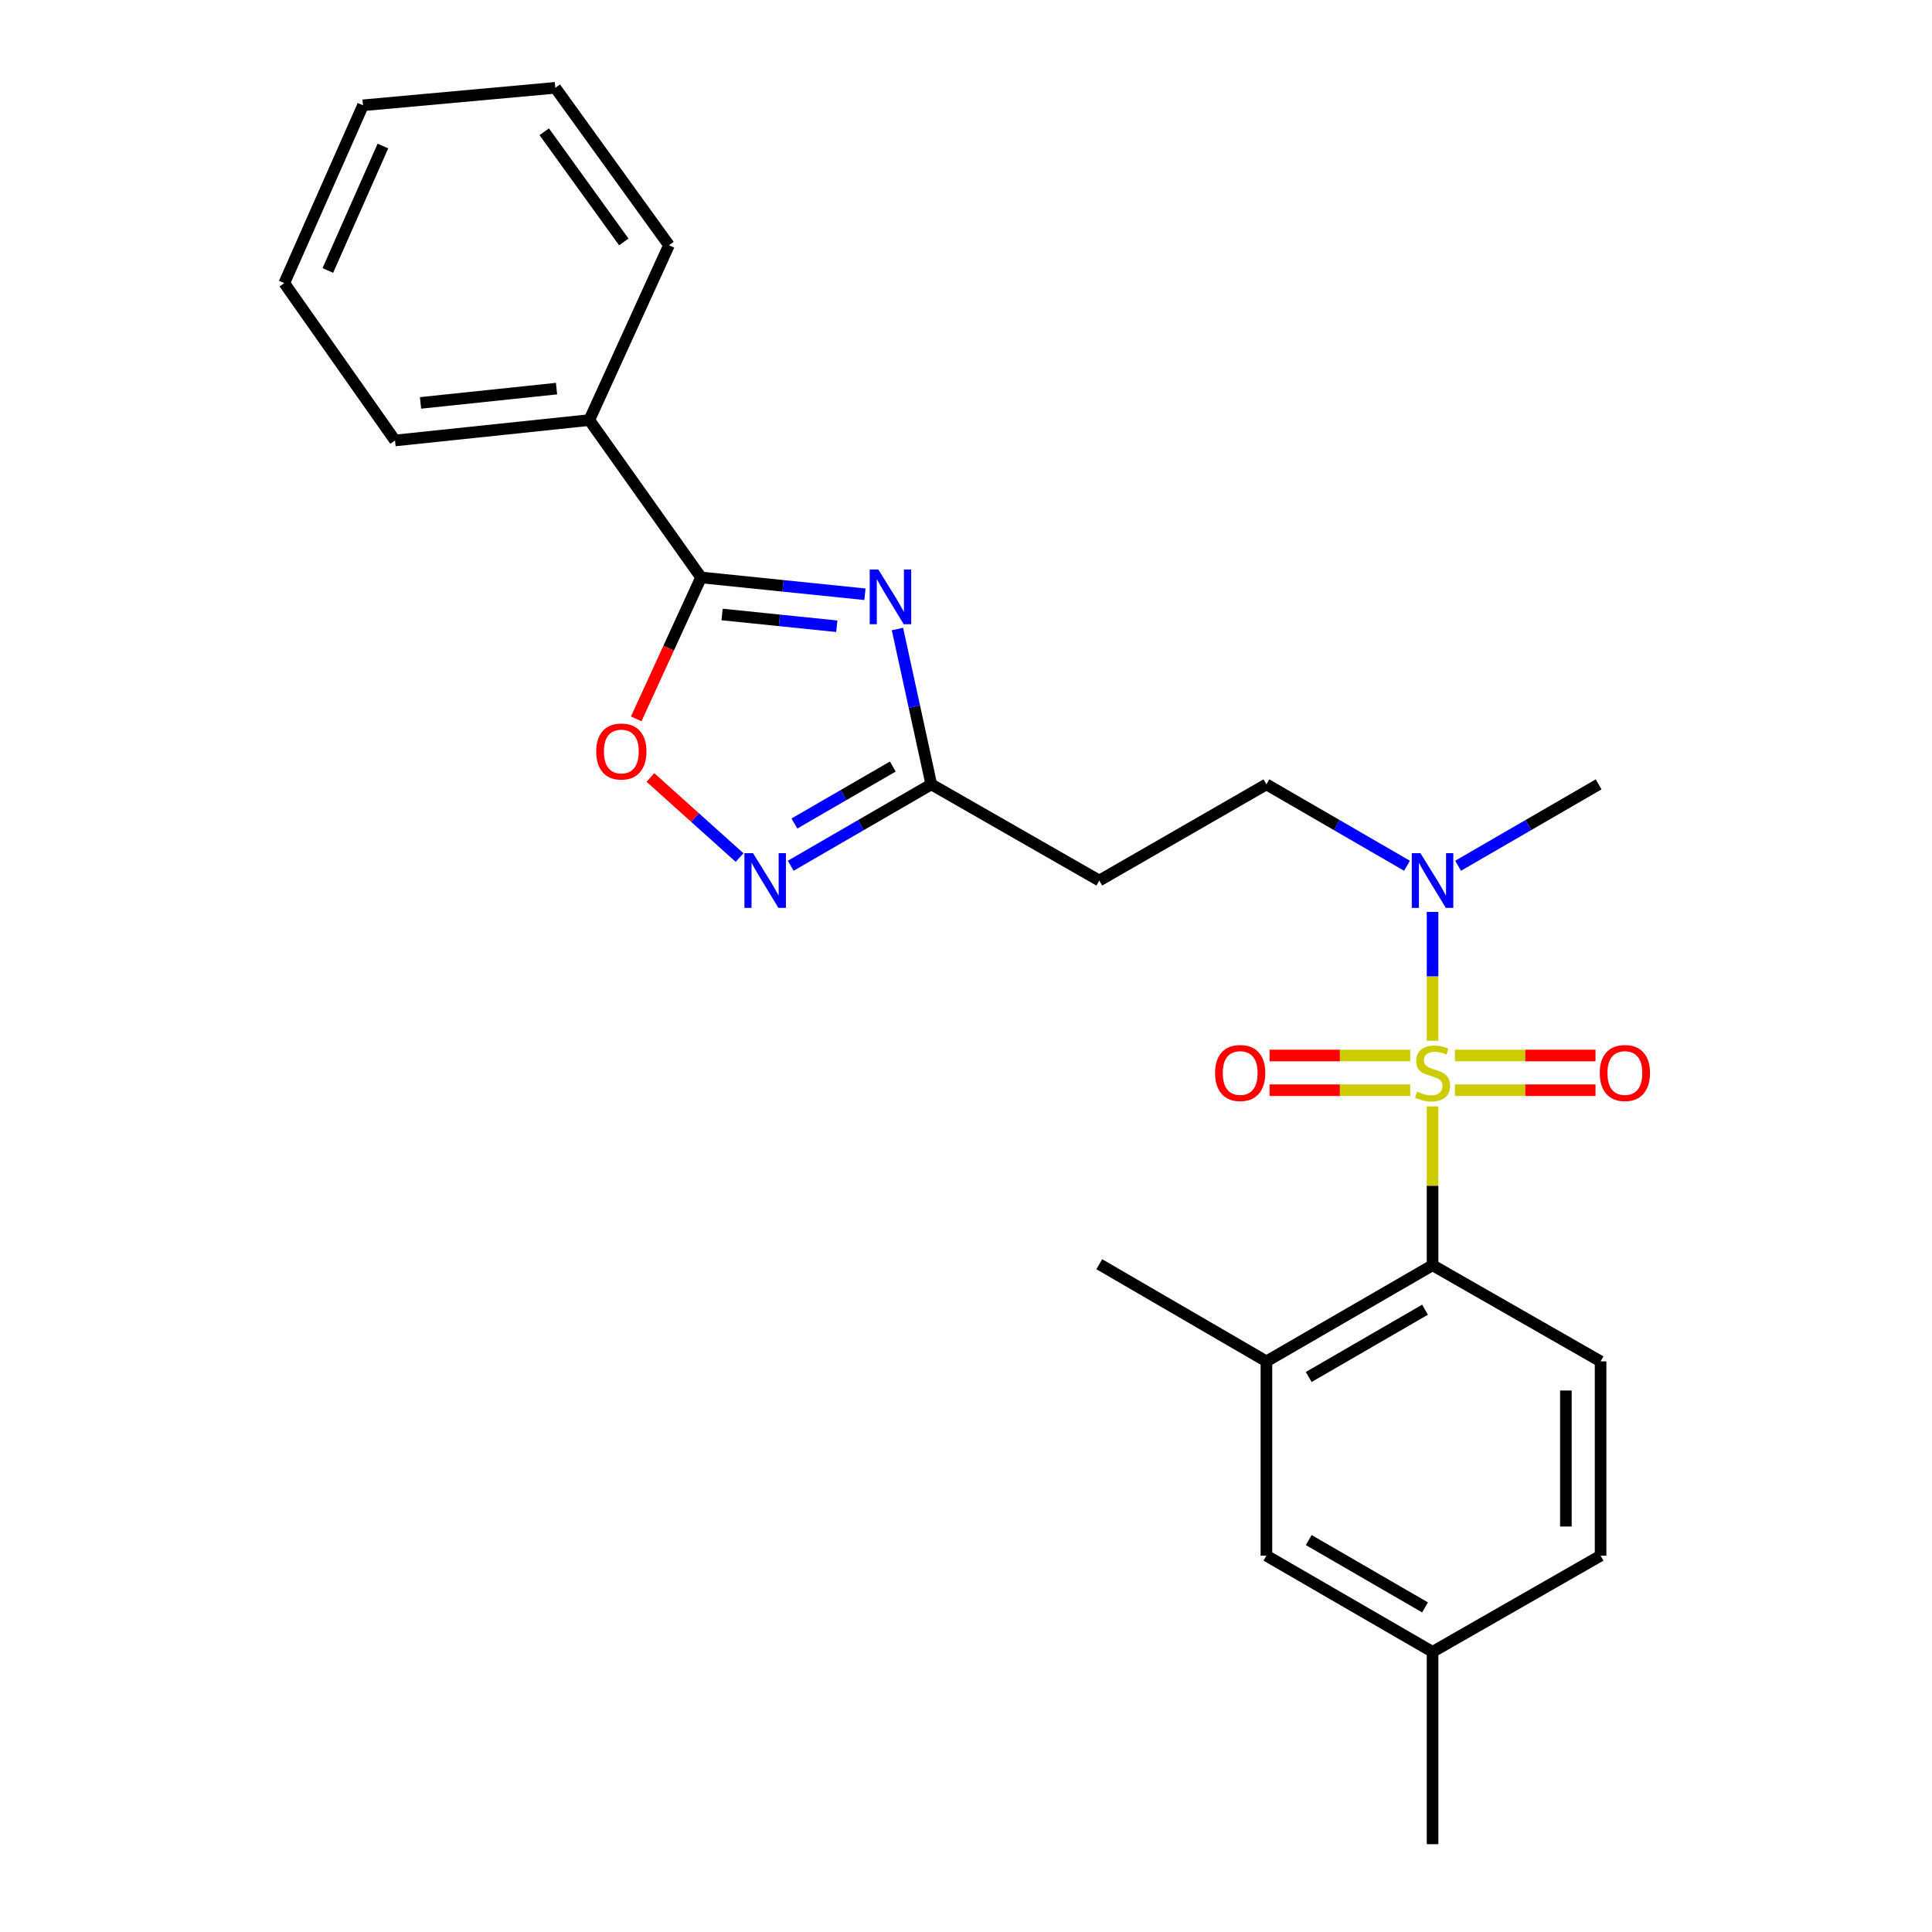 <?xml version='1.0' encoding='iso-8859-1'?>
<svg version='1.1' baseProfile='full'
              xmlns='http://www.w3.org/2000/svg'
                      xmlns:rdkit='http://www.rdkit.org/xml'
                      xmlns:xlink='http://www.w3.org/1999/xlink'
                  xml:space='preserve'
width='1000px' height='1000px' viewBox='0 0 1000 1000'>
<!-- END OF HEADER -->
<rect style='opacity:1.0;fill:#FFFFFF;stroke:none' width='1000' height='1000' x='0' y='0'> </rect>
<path class='bond-2' d='M 741.488,572.677 L 741.488,613.781' style='fill:none;fill-rule:evenodd;stroke:#CCCC00;stroke-width:6px;stroke-linecap:butt;stroke-linejoin:miter;stroke-opacity:1' />
<path class='bond-2' d='M 741.488,613.781 L 741.488,654.885' style='fill:none;fill-rule:evenodd;stroke:#000000;stroke-width:6px;stroke-linecap:butt;stroke-linejoin:miter;stroke-opacity:1' />
<path class='bond-6' d='M 741.488,538.699 L 741.488,505.351' style='fill:none;fill-rule:evenodd;stroke:#CCCC00;stroke-width:6px;stroke-linecap:butt;stroke-linejoin:miter;stroke-opacity:1' />
<path class='bond-6' d='M 741.488,505.351 L 741.488,472.003' style='fill:none;fill-rule:evenodd;stroke:#0000FF;stroke-width:6px;stroke-linecap:butt;stroke-linejoin:miter;stroke-opacity:1' />
<path class='bond-8' d='M 753.056,564.289 L 789.446,564.289' style='fill:none;fill-rule:evenodd;stroke:#CCCC00;stroke-width:6px;stroke-linecap:butt;stroke-linejoin:miter;stroke-opacity:1' />
<path class='bond-8' d='M 789.446,564.289 L 825.836,564.289' style='fill:none;fill-rule:evenodd;stroke:#FF0000;stroke-width:6px;stroke-linecap:butt;stroke-linejoin:miter;stroke-opacity:1' />
<path class='bond-8' d='M 753.056,546.326 L 789.446,546.326' style='fill:none;fill-rule:evenodd;stroke:#CCCC00;stroke-width:6px;stroke-linecap:butt;stroke-linejoin:miter;stroke-opacity:1' />
<path class='bond-8' d='M 789.446,546.326 L 825.836,546.326' style='fill:none;fill-rule:evenodd;stroke:#FF0000;stroke-width:6px;stroke-linecap:butt;stroke-linejoin:miter;stroke-opacity:1' />
<path class='bond-9' d='M 729.919,546.326 L 693.519,546.326' style='fill:none;fill-rule:evenodd;stroke:#CCCC00;stroke-width:6px;stroke-linecap:butt;stroke-linejoin:miter;stroke-opacity:1' />
<path class='bond-9' d='M 693.519,546.326 L 657.12,546.326' style='fill:none;fill-rule:evenodd;stroke:#FF0000;stroke-width:6px;stroke-linecap:butt;stroke-linejoin:miter;stroke-opacity:1' />
<path class='bond-9' d='M 729.919,564.289 L 693.519,564.289' style='fill:none;fill-rule:evenodd;stroke:#CCCC00;stroke-width:6px;stroke-linecap:butt;stroke-linejoin:miter;stroke-opacity:1' />
<path class='bond-9' d='M 693.519,564.289 L 657.12,564.289' style='fill:none;fill-rule:evenodd;stroke:#FF0000;stroke-width:6px;stroke-linecap:butt;stroke-linejoin:miter;stroke-opacity:1' />
<path class='bond-0' d='M 464.523,325.582 L 473.279,365.781' style='fill:none;fill-rule:evenodd;stroke:#0000FF;stroke-width:6px;stroke-linecap:butt;stroke-linejoin:miter;stroke-opacity:1' />
<path class='bond-0' d='M 473.279,365.781 L 482.035,405.981' style='fill:none;fill-rule:evenodd;stroke:#000000;stroke-width:6px;stroke-linecap:butt;stroke-linejoin:miter;stroke-opacity:1' />
<path class='bond-1' d='M 447.695,307.584 L 405.281,303.231' style='fill:none;fill-rule:evenodd;stroke:#0000FF;stroke-width:6px;stroke-linecap:butt;stroke-linejoin:miter;stroke-opacity:1' />
<path class='bond-1' d='M 405.281,303.231 L 362.868,298.879' style='fill:none;fill-rule:evenodd;stroke:#000000;stroke-width:6px;stroke-linecap:butt;stroke-linejoin:miter;stroke-opacity:1' />
<path class='bond-1' d='M 433.137,324.148 L 403.448,321.101' style='fill:none;fill-rule:evenodd;stroke:#0000FF;stroke-width:6px;stroke-linecap:butt;stroke-linejoin:miter;stroke-opacity:1' />
<path class='bond-1' d='M 403.448,321.101 L 373.758,318.054' style='fill:none;fill-rule:evenodd;stroke:#000000;stroke-width:6px;stroke-linecap:butt;stroke-linejoin:miter;stroke-opacity:1' />
<path class='bond-13' d='M 362.868,298.879 L 305.025,217.425' style='fill:none;fill-rule:evenodd;stroke:#000000;stroke-width:6px;stroke-linecap:butt;stroke-linejoin:miter;stroke-opacity:1' />
<path class='bond-26' d='M 362.868,298.879 L 346.085,335.49' style='fill:none;fill-rule:evenodd;stroke:#000000;stroke-width:6px;stroke-linecap:butt;stroke-linejoin:miter;stroke-opacity:1' />
<path class='bond-26' d='M 346.085,335.49 L 329.301,372.1' style='fill:none;fill-rule:evenodd;stroke:#FF0000;stroke-width:6px;stroke-linecap:butt;stroke-linejoin:miter;stroke-opacity:1' />
<path class='bond-7' d='M 741.488,654.885 L 655.493,704.644' style='fill:none;fill-rule:evenodd;stroke:#000000;stroke-width:6px;stroke-linecap:butt;stroke-linejoin:miter;stroke-opacity:1' />
<path class='bond-7' d='M 737.585,677.897 L 677.388,712.728' style='fill:none;fill-rule:evenodd;stroke:#000000;stroke-width:6px;stroke-linecap:butt;stroke-linejoin:miter;stroke-opacity:1' />
<path class='bond-11' d='M 741.488,654.885 L 828.461,704.644' style='fill:none;fill-rule:evenodd;stroke:#000000;stroke-width:6px;stroke-linecap:butt;stroke-linejoin:miter;stroke-opacity:1' />
<path class='bond-3' d='M 409.274,448.113 L 445.655,427.047' style='fill:none;fill-rule:evenodd;stroke:#0000FF;stroke-width:6px;stroke-linecap:butt;stroke-linejoin:miter;stroke-opacity:1' />
<path class='bond-3' d='M 445.655,427.047 L 482.035,405.981' style='fill:none;fill-rule:evenodd;stroke:#000000;stroke-width:6px;stroke-linecap:butt;stroke-linejoin:miter;stroke-opacity:1' />
<path class='bond-3' d='M 411.187,426.248 L 436.653,411.502' style='fill:none;fill-rule:evenodd;stroke:#0000FF;stroke-width:6px;stroke-linecap:butt;stroke-linejoin:miter;stroke-opacity:1' />
<path class='bond-3' d='M 436.653,411.502 L 462.12,396.756' style='fill:none;fill-rule:evenodd;stroke:#000000;stroke-width:6px;stroke-linecap:butt;stroke-linejoin:miter;stroke-opacity:1' />
<path class='bond-5' d='M 382.808,443.875 L 359.734,423.148' style='fill:none;fill-rule:evenodd;stroke:#0000FF;stroke-width:6px;stroke-linecap:butt;stroke-linejoin:miter;stroke-opacity:1' />
<path class='bond-5' d='M 359.734,423.148 L 336.659,402.421' style='fill:none;fill-rule:evenodd;stroke:#FF0000;stroke-width:6px;stroke-linecap:butt;stroke-linejoin:miter;stroke-opacity:1' />
<path class='bond-4' d='M 482.035,405.981 L 568.989,455.77' style='fill:none;fill-rule:evenodd;stroke:#000000;stroke-width:6px;stroke-linecap:butt;stroke-linejoin:miter;stroke-opacity:1' />
<path class='bond-12' d='M 728.263,448.114 L 691.878,427.047' style='fill:none;fill-rule:evenodd;stroke:#0000FF;stroke-width:6px;stroke-linecap:butt;stroke-linejoin:miter;stroke-opacity:1' />
<path class='bond-12' d='M 691.878,427.047 L 655.493,405.981' style='fill:none;fill-rule:evenodd;stroke:#000000;stroke-width:6px;stroke-linecap:butt;stroke-linejoin:miter;stroke-opacity:1' />
<path class='bond-18' d='M 754.711,448.111 L 791.082,427.046' style='fill:none;fill-rule:evenodd;stroke:#0000FF;stroke-width:6px;stroke-linecap:butt;stroke-linejoin:miter;stroke-opacity:1' />
<path class='bond-18' d='M 791.082,427.046 L 827.453,405.981' style='fill:none;fill-rule:evenodd;stroke:#000000;stroke-width:6px;stroke-linecap:butt;stroke-linejoin:miter;stroke-opacity:1' />
<path class='bond-14' d='M 655.493,704.644 L 655.493,805.209' style='fill:none;fill-rule:evenodd;stroke:#000000;stroke-width:6px;stroke-linecap:butt;stroke-linejoin:miter;stroke-opacity:1' />
<path class='bond-17' d='M 655.493,704.644 L 568.989,654.356' style='fill:none;fill-rule:evenodd;stroke:#000000;stroke-width:6px;stroke-linecap:butt;stroke-linejoin:miter;stroke-opacity:1' />
<path class='bond-10' d='M 568.989,455.77 L 655.493,405.981' style='fill:none;fill-rule:evenodd;stroke:#000000;stroke-width:6px;stroke-linecap:butt;stroke-linejoin:miter;stroke-opacity:1' />
<path class='bond-15' d='M 828.461,704.644 L 828.461,805.209' style='fill:none;fill-rule:evenodd;stroke:#000000;stroke-width:6px;stroke-linecap:butt;stroke-linejoin:miter;stroke-opacity:1' />
<path class='bond-15' d='M 810.497,719.729 L 810.497,790.124' style='fill:none;fill-rule:evenodd;stroke:#000000;stroke-width:6px;stroke-linecap:butt;stroke-linejoin:miter;stroke-opacity:1' />
<path class='bond-19' d='M 305.025,217.425 L 204.46,227.993' style='fill:none;fill-rule:evenodd;stroke:#000000;stroke-width:6px;stroke-linecap:butt;stroke-linejoin:miter;stroke-opacity:1' />
<path class='bond-19' d='M 288.063,201.145 L 217.667,208.543' style='fill:none;fill-rule:evenodd;stroke:#000000;stroke-width:6px;stroke-linecap:butt;stroke-linejoin:miter;stroke-opacity:1' />
<path class='bond-20' d='M 305.025,217.425 L 346.262,126.929' style='fill:none;fill-rule:evenodd;stroke:#000000;stroke-width:6px;stroke-linecap:butt;stroke-linejoin:miter;stroke-opacity:1' />
<path class='bond-25' d='M 655.493,805.209 L 741.488,854.998' style='fill:none;fill-rule:evenodd;stroke:#000000;stroke-width:6px;stroke-linecap:butt;stroke-linejoin:miter;stroke-opacity:1' />
<path class='bond-25' d='M 677.393,797.132 L 737.589,831.984' style='fill:none;fill-rule:evenodd;stroke:#000000;stroke-width:6px;stroke-linecap:butt;stroke-linejoin:miter;stroke-opacity:1' />
<path class='bond-16' d='M 828.461,805.209 L 741.488,854.998' style='fill:none;fill-rule:evenodd;stroke:#000000;stroke-width:6px;stroke-linecap:butt;stroke-linejoin:miter;stroke-opacity:1' />
<path class='bond-21' d='M 741.488,854.998 L 741.488,954.545' style='fill:none;fill-rule:evenodd;stroke:#000000;stroke-width:6px;stroke-linecap:butt;stroke-linejoin:miter;stroke-opacity:1' />
<path class='bond-22' d='M 204.46,227.993 L 147.147,146.539' style='fill:none;fill-rule:evenodd;stroke:#000000;stroke-width:6px;stroke-linecap:butt;stroke-linejoin:miter;stroke-opacity:1' />
<path class='bond-23' d='M 346.262,126.929 L 287.431,45.455' style='fill:none;fill-rule:evenodd;stroke:#000000;stroke-width:6px;stroke-linecap:butt;stroke-linejoin:miter;stroke-opacity:1' />
<path class='bond-23' d='M 322.873,125.224 L 281.692,68.192' style='fill:none;fill-rule:evenodd;stroke:#000000;stroke-width:6px;stroke-linecap:butt;stroke-linejoin:miter;stroke-opacity:1' />
<path class='bond-27' d='M 147.147,146.539 L 187.884,54.506' style='fill:none;fill-rule:evenodd;stroke:#000000;stroke-width:6px;stroke-linecap:butt;stroke-linejoin:miter;stroke-opacity:1' />
<path class='bond-27' d='M 169.683,140.005 L 198.199,75.582' style='fill:none;fill-rule:evenodd;stroke:#000000;stroke-width:6px;stroke-linecap:butt;stroke-linejoin:miter;stroke-opacity:1' />
<path class='bond-24' d='M 287.431,45.455 L 187.884,54.506' style='fill:none;fill-rule:evenodd;stroke:#000000;stroke-width:6px;stroke-linecap:butt;stroke-linejoin:miter;stroke-opacity:1' />
<path  class='atom-0' d='M 733.488 565.028
Q 733.808 565.148, 735.128 565.708
Q 736.448 566.268, 737.888 566.628
Q 739.368 566.948, 740.808 566.948
Q 743.488 566.948, 745.048 565.668
Q 746.608 564.348, 746.608 562.068
Q 746.608 560.508, 745.808 559.548
Q 745.048 558.588, 743.848 558.068
Q 742.648 557.548, 740.648 556.948
Q 738.128 556.188, 736.608 555.468
Q 735.128 554.748, 734.048 553.228
Q 733.008 551.708, 733.008 549.148
Q 733.008 545.588, 735.408 543.388
Q 737.848 541.188, 742.648 541.188
Q 745.928 541.188, 749.648 542.748
L 748.728 545.828
Q 745.328 544.428, 742.768 544.428
Q 740.008 544.428, 738.488 545.588
Q 736.968 546.708, 737.008 548.668
Q 737.008 550.188, 737.768 551.108
Q 738.568 552.028, 739.688 552.548
Q 740.848 553.068, 742.768 553.668
Q 745.328 554.468, 746.848 555.268
Q 748.368 556.068, 749.448 557.708
Q 750.568 559.308, 750.568 562.068
Q 750.568 565.988, 747.928 568.108
Q 745.328 570.188, 740.968 570.188
Q 738.448 570.188, 736.528 569.628
Q 734.648 569.108, 732.408 568.188
L 733.488 565.028
' fill='#CCCC00'/>
<path  class='atom-1' d='M 454.638 294.779
L 463.918 309.779
Q 464.838 311.259, 466.318 313.939
Q 467.798 316.619, 467.878 316.779
L 467.878 294.779
L 471.638 294.779
L 471.638 323.099
L 467.758 323.099
L 457.798 306.699
Q 456.638 304.779, 455.398 302.579
Q 454.198 300.379, 453.838 299.699
L 453.838 323.099
L 450.158 323.099
L 450.158 294.779
L 454.638 294.779
' fill='#0000FF'/>
<path  class='atom-4' d='M 389.79 441.61
L 399.07 456.61
Q 399.99 458.09, 401.47 460.77
Q 402.95 463.45, 403.03 463.61
L 403.03 441.61
L 406.79 441.61
L 406.79 469.93
L 402.91 469.93
L 392.95 453.53
Q 391.79 451.61, 390.55 449.41
Q 389.35 447.21, 388.99 446.53
L 388.99 469.93
L 385.31 469.93
L 385.31 441.61
L 389.79 441.61
' fill='#0000FF'/>
<path  class='atom-6' d='M 308.602 388.976
Q 308.602 382.176, 311.962 378.376
Q 315.322 374.576, 321.602 374.576
Q 327.882 374.576, 331.242 378.376
Q 334.602 382.176, 334.602 388.976
Q 334.602 395.856, 331.202 399.776
Q 327.802 403.656, 321.602 403.656
Q 315.362 403.656, 311.962 399.776
Q 308.602 395.896, 308.602 388.976
M 321.602 400.456
Q 325.922 400.456, 328.242 397.576
Q 330.602 394.656, 330.602 388.976
Q 330.602 383.416, 328.242 380.616
Q 325.922 377.776, 321.602 377.776
Q 317.282 377.776, 314.922 380.576
Q 312.602 383.376, 312.602 388.976
Q 312.602 394.696, 314.922 397.576
Q 317.282 400.456, 321.602 400.456
' fill='#FF0000'/>
<path  class='atom-7' d='M 735.228 441.61
L 744.508 456.61
Q 745.428 458.09, 746.908 460.77
Q 748.388 463.45, 748.468 463.61
L 748.468 441.61
L 752.228 441.61
L 752.228 469.93
L 748.348 469.93
L 738.388 453.53
Q 737.228 451.61, 735.988 449.41
Q 734.788 447.21, 734.428 446.53
L 734.428 469.93
L 730.748 469.93
L 730.748 441.61
L 735.228 441.61
' fill='#0000FF'/>
<path  class='atom-9' d='M 828.035 555.388
Q 828.035 548.588, 831.395 544.788
Q 834.755 540.988, 841.035 540.988
Q 847.315 540.988, 850.675 544.788
Q 854.035 548.588, 854.035 555.388
Q 854.035 562.268, 850.635 566.188
Q 847.235 570.068, 841.035 570.068
Q 834.795 570.068, 831.395 566.188
Q 828.035 562.308, 828.035 555.388
M 841.035 566.868
Q 845.355 566.868, 847.675 563.988
Q 850.035 561.068, 850.035 555.388
Q 850.035 549.828, 847.675 547.028
Q 845.355 544.188, 841.035 544.188
Q 836.715 544.188, 834.355 546.988
Q 832.035 549.788, 832.035 555.388
Q 832.035 561.108, 834.355 563.988
Q 836.715 566.868, 841.035 566.868
' fill='#FF0000'/>
<path  class='atom-10' d='M 628.92 555.388
Q 628.92 548.588, 632.28 544.788
Q 635.64 540.988, 641.92 540.988
Q 648.2 540.988, 651.56 544.788
Q 654.92 548.588, 654.92 555.388
Q 654.92 562.268, 651.52 566.188
Q 648.12 570.068, 641.92 570.068
Q 635.68 570.068, 632.28 566.188
Q 628.92 562.308, 628.92 555.388
M 641.92 566.868
Q 646.24 566.868, 648.56 563.988
Q 650.92 561.068, 650.92 555.388
Q 650.92 549.828, 648.56 547.028
Q 646.24 544.188, 641.92 544.188
Q 637.6 544.188, 635.24 546.988
Q 632.92 549.788, 632.92 555.388
Q 632.92 561.108, 635.24 563.988
Q 637.6 566.868, 641.92 566.868
' fill='#FF0000'/>
</svg>
